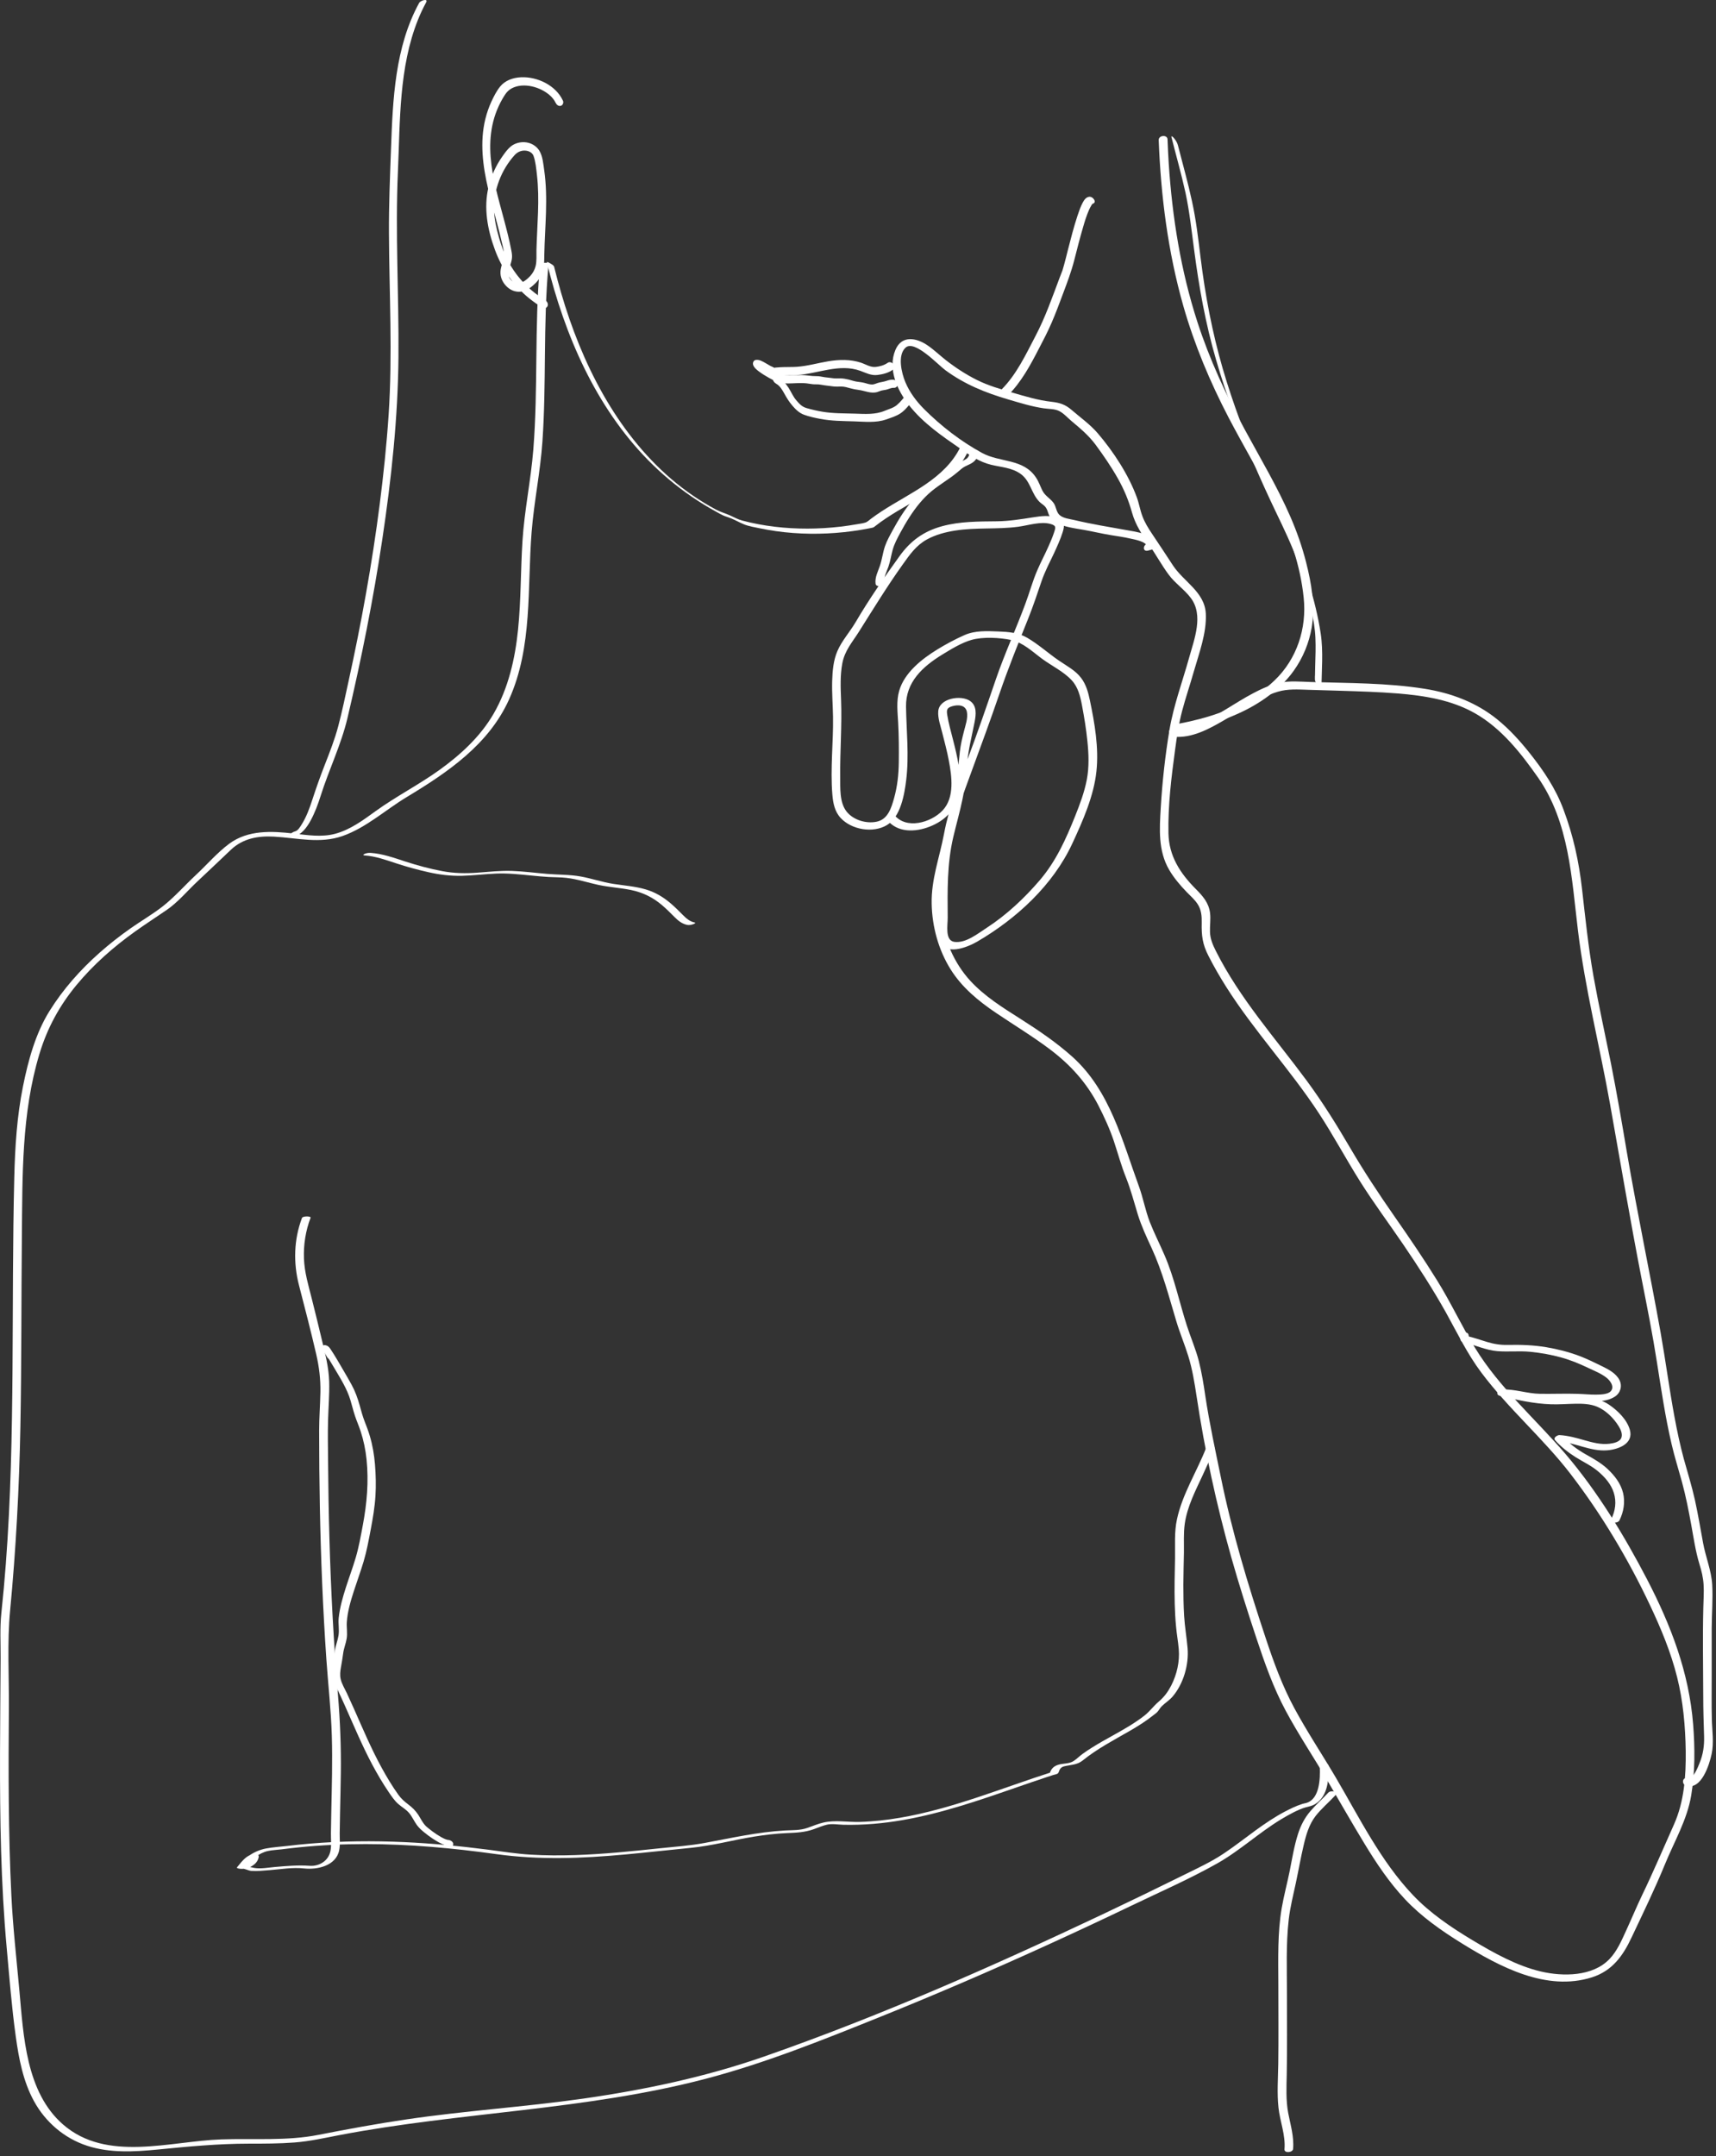 <?xml version="1.0" encoding="UTF-8"?> <svg xmlns="http://www.w3.org/2000/svg" width="324" height="407" viewBox="0 0 324 407" fill="none"><rect x="0" y="0" width="324" height="407" fill="#333333" stroke="none"/> <path d="M216.764 103.922C216.991 103.861 217.217 103.798 217.457 103.735C217.804 103.643 218.284 103.359 218.231 102.922C217.951 100.774 214.404 100.363 212.751 100.066C209.431 99.469 206.098 98.935 202.818 98.153C201.911 97.939 200.737 97.845 200.031 97.187C199.404 96.587 199.431 95.629 198.924 94.927C198.271 94.034 197.351 93.643 196.818 92.605C196.418 91.801 196.137 90.937 195.631 90.175C193.231 86.493 188.831 87.361 185.404 85.483C181.417 83.302 177.711 80.441 174.497 77.234C173.024 75.754 171.754 74.069 170.939 72.127C170.242 70.469 169.39 67.041 170.995 65.606C172.703 64.081 177.124 68.877 178.497 69.875C182.164 72.567 186.071 74.134 190.404 75.406C192.604 76.051 194.804 76.741 197.084 77.071C198.031 77.209 199.097 77.149 199.964 77.574C200.844 78.005 201.551 78.841 202.297 79.462C203.977 80.874 205.564 82.19 206.884 83.974C208.378 86.007 209.817 88.098 211.057 90.299C212.244 92.397 213.111 94.482 213.751 96.798C214.391 99.057 215.631 100.933 216.964 102.831C218.244 104.667 219.324 106.657 220.657 108.461C221.871 110.11 223.618 111.241 224.844 112.877C227.284 116.127 225.497 120.631 224.524 124.126C223.271 128.626 221.604 133.097 220.818 137.711C220.004 142.57 219.457 147.519 219.164 152.437C218.924 156.461 218.644 160.573 220.751 164.179C221.658 165.725 222.831 167.107 224.071 168.385C224.791 169.117 225.577 169.801 226.137 170.667C226.831 171.737 226.924 172.933 226.897 174.178C226.844 176.606 227.044 178.225 228.164 180.403C229.191 182.434 230.338 184.402 231.551 186.325C236.831 194.638 243.591 201.865 248.991 210.086C251.737 214.271 254.097 218.697 256.764 222.937C259.337 227.033 262.244 230.922 264.964 234.921C267.804 239.089 270.537 243.325 273.004 247.726C275.151 251.587 277.018 255.507 279.684 259.065C284.804 265.907 291.378 271.491 296.578 278.265C302.404 285.858 307.457 294.327 311.537 302.981C313.604 307.35 315.484 311.862 316.657 316.559C317.791 321.087 318.218 325.839 318.284 330.499C318.338 335.222 318.004 340.059 316.044 344.417C314.058 348.854 312.164 353.334 310.044 357.717C308.978 359.949 308.031 362.238 306.991 364.489C306.151 366.315 305.311 368.285 303.897 369.759C300.724 373.091 295.097 373.097 290.924 372.117C286.377 371.05 282.004 368.593 278.018 366.21C274.018 363.811 270.031 361.115 266.804 357.723C260.684 351.295 256.644 343.034 252.178 335.45C249.631 331.133 246.831 326.925 244.444 322.522C242.124 318.254 240.471 313.707 238.951 309.109C235.631 299.127 232.591 289.07 230.497 278.759C229.457 273.678 228.351 268.625 227.578 263.495C227.258 261.282 226.898 259.069 226.351 256.899C225.764 254.617 224.817 252.462 224.097 250.223C222.671 245.801 221.738 241.214 219.884 236.934C218.978 234.819 217.924 232.771 217.084 230.622C216.244 228.434 215.844 226.127 215.044 223.93C211.884 215.285 209.591 205.87 202.484 199.473C199.484 196.781 196.111 194.499 192.724 192.343C189.364 190.206 185.924 188.082 183.204 185.126C180.124 181.771 178.271 177.395 177.711 172.891C177.431 170.565 177.458 168.198 177.818 165.881C178.164 163.599 178.951 161.466 179.471 159.229C179.991 156.953 180.258 154.638 181.018 152.419C181.791 150.11 182.617 147.814 183.471 145.526C185.244 140.699 187.018 135.881 188.684 131.015C190.338 126.163 192.257 121.445 194.164 116.683C195.084 114.379 195.857 112.046 196.657 109.699C197.284 107.854 198.204 106.142 199.031 104.379C199.617 103.102 200.218 101.795 200.644 100.449C201.044 99.165 201.071 98.406 199.684 97.803C198.244 97.174 196.564 97.406 195.057 97.645C192.777 98.006 190.511 98.37 188.204 98.395C184.724 98.433 181.244 98.402 177.857 99.329C174.391 100.275 171.911 102.091 169.832 104.981C166.927 109.021 164.085 113.115 161.565 117.41C160.483 119.255 158.943 120.941 158.1 122.909C157.35 124.658 157.179 126.653 157.124 128.537C157.059 130.797 157.247 133.051 157.284 135.31C157.326 137.727 157.183 140.146 157.096 142.563C157.007 145.038 156.951 147.522 157.16 149.993C157.295 151.599 157.595 153.173 158.728 154.395C160.788 156.615 164.815 157.31 167.443 155.745C170.052 154.193 170.766 149.969 171.102 147.221C171.663 142.635 171.142 137.991 171.067 133.395C170.994 128.751 174.19 125.831 177.911 123.551C179.578 122.533 181.564 121.31 183.444 120.777C185.578 120.17 188.737 120.337 190.924 120.797C193.177 121.273 194.977 123.047 196.791 124.373C198.577 125.685 200.844 126.77 202.351 128.402C203.551 129.698 203.964 131.414 204.284 133.102C204.711 135.346 205.084 137.611 205.311 139.885C205.564 142.298 205.657 144.754 205.204 147.149C204.751 149.518 203.897 151.793 203.004 154.025C201.257 158.385 199.418 162.498 196.351 166.105C193.418 169.534 190.044 172.701 186.257 175.157C184.564 176.254 182.337 178.062 180.204 177.781C178.364 177.535 178.951 174.577 178.937 173.235C178.897 168.079 178.804 163.043 179.991 157.993C180.551 155.611 181.231 153.259 181.724 150.865C182.204 148.599 182.404 146.302 182.618 143.998C182.858 141.33 183.511 138.887 184.018 136.274C184.284 134.883 184.484 133.235 183.164 132.309C181.457 131.111 177.324 131.791 177.151 134.257C177.044 135.547 177.591 137.031 177.897 138.27C178.337 140.009 178.804 141.739 179.137 143.501C179.711 146.495 180.284 150.521 177.978 152.965C175.791 155.291 171.039 156.65 168.807 153.753C168.3 153.095 166.887 153.958 167.451 154.69C169.4 157.221 172.799 157.093 175.524 156.031C178.431 154.903 180.591 152.767 181.084 149.626C181.618 146.301 180.764 142.875 179.951 139.665C179.564 138.115 179.111 136.57 178.857 134.993C178.697 133.998 178.764 133.601 179.791 133.299C180.897 132.975 182.297 133.033 182.564 134.379C182.791 135.558 182.271 136.958 181.991 138.091C181.671 139.347 181.377 140.585 181.231 141.874C180.951 144.291 180.844 146.729 180.457 149.133C179.671 154.022 177.844 158.697 177.418 163.653C177.204 166.146 177.284 168.682 177.297 171.182C177.311 173.143 176.978 175.503 177.484 177.422C178.338 180.587 182.698 178.783 184.511 177.73C191.938 173.391 198.818 167.083 202.484 159.173C204.444 154.947 206.524 150.255 207.018 145.589C207.498 141.151 206.684 136.498 205.778 132.159C205.471 130.681 205.071 129.222 204.151 127.994C203.058 126.521 201.351 125.665 199.871 124.642C197.884 123.271 196.031 121.594 193.951 120.381C192.284 119.405 190.417 119.265 188.524 119.191C186.391 119.109 184.111 118.986 182.124 119.865C180.391 120.63 178.644 121.565 177.018 122.558C174.088 124.353 170.783 126.93 169.778 130.381C169.208 132.338 169.48 134.454 169.585 136.453C169.716 138.921 169.735 141.427 169.704 143.898C169.675 146.183 169.431 148.434 168.815 150.637C168.292 152.507 167.657 154.647 165.524 155.095C163.549 155.51 161.125 154.791 159.852 153.19C158.471 151.451 158.665 148.682 158.641 146.587C158.587 141.741 158.993 136.921 158.803 132.073C158.713 129.791 158.616 127.463 159.039 125.206C159.492 122.789 160.91 121.241 162.179 119.23C164.883 114.949 167.5 110.67 170.447 106.541C171.759 104.702 172.951 102.971 174.964 101.85C176.617 100.93 178.484 100.441 180.351 100.146C184.298 99.523 188.297 99.954 192.257 99.423C194.164 99.17 196.511 98.359 198.404 98.911C199.511 99.233 199.297 99.639 199.004 100.549C198.724 101.387 198.378 102.203 198.018 103.01C197.338 104.566 196.524 106.069 195.857 107.629C194.964 109.679 194.391 111.851 193.604 113.946C191.844 118.709 189.711 123.327 188.057 128.137C186.311 133.231 184.564 138.323 182.671 143.363C180.937 147.939 179.164 152.487 178.257 157.305C177.417 161.818 175.804 165.953 175.911 170.626C176.004 174.943 177.191 179.289 179.484 182.961C181.618 186.379 184.738 188.945 188.044 191.175C191.431 193.463 194.911 195.562 198.191 198.026C202.071 200.941 205.151 204.329 207.391 208.657C208.497 210.827 209.538 213.078 210.311 215.395C211.084 217.715 211.711 220.066 212.631 222.339C213.537 224.63 214.124 226.926 214.844 229.273C215.524 231.449 216.484 233.513 217.444 235.578C219.484 240.018 220.684 244.658 222.084 249.325C222.751 251.573 223.671 253.73 224.364 255.969C225.124 258.429 225.537 260.973 225.924 263.514C227.457 273.734 229.671 283.965 232.471 293.911C233.924 299.043 235.538 304.126 237.218 309.187C238.778 313.889 240.417 318.546 242.764 322.919C245.177 327.413 248.044 331.694 250.631 336.089C252.964 340.047 255.231 344.05 257.618 347.973C259.871 351.674 262.298 355.319 265.284 358.485C268.378 361.777 272.151 364.418 275.978 366.787C283.124 371.21 291.977 375.962 300.591 373.215C304.417 371.994 306.431 369.167 308.071 365.671C310.217 361.127 312.444 356.559 314.351 351.911C316.098 347.621 318.538 343.533 319.311 338.921C320.058 334.499 320.031 329.947 319.684 325.487C318.911 315.679 315.484 306.762 310.978 298.089C306.684 289.846 301.658 281.561 295.618 274.481C289.911 267.805 283.124 261.971 278.511 254.421C275.978 250.277 273.937 245.851 271.364 241.715C268.804 237.578 266.057 233.559 263.271 229.565C260.311 225.325 257.498 221.055 254.884 216.595C252.351 212.267 249.711 208.034 246.737 203.994C240.804 195.961 234.098 188.502 229.578 179.518C228.991 178.346 228.497 177.234 228.457 175.895C228.417 174.705 228.617 173.515 228.471 172.326C228.231 170.391 227.084 169.102 225.751 167.773C222.818 164.811 220.711 161.589 220.618 157.301C220.511 152.038 221.164 146.717 221.871 141.511C222.204 139.037 222.564 136.582 223.204 134.166C223.857 131.703 224.684 129.291 225.378 126.843C226.378 123.35 227.844 119.513 227.671 115.834C227.471 111.715 223.471 109.81 221.431 106.67C220.137 104.693 218.844 102.726 217.524 100.765C216.817 99.71 216.137 98.622 215.697 97.426C215.257 96.266 215.071 95.033 214.644 93.87C213.084 89.605 210.217 85.226 207.271 81.786C205.844 80.121 203.991 78.81 202.337 77.382C201.164 76.359 200.098 76.009 198.551 75.839C196.018 75.559 193.591 74.818 191.137 74.101C188.857 73.429 186.604 72.793 184.457 71.721C182.351 70.669 180.364 69.37 178.511 67.915C177.378 67.021 176.337 66.01 175.137 65.191C173.024 63.742 170.252 63.219 169.065 66.047C167.552 69.654 169.427 73.718 171.685 76.553C174.377 79.931 177.857 82.294 181.364 84.718C183.164 85.967 184.937 87.187 187.097 87.718C189.017 88.19 191.058 88.258 192.711 89.454C194.604 90.826 194.711 93.183 196.284 94.742C196.671 95.117 197.151 95.345 197.457 95.786C197.724 96.158 197.804 96.541 197.964 96.962C198.244 97.715 198.631 98.227 199.351 98.627C200.871 99.473 202.977 99.722 204.671 100.021C206.351 100.318 208.031 100.726 209.711 100.999C210.964 101.201 212.231 101.378 213.471 101.665C214.244 101.843 216.471 102.202 216.604 103.217C216.871 102.946 217.124 102.674 217.378 102.403C217.151 102.465 216.924 102.527 216.684 102.589C215.764 102.834 215.697 104.203 216.764 103.922" fill="white"></path> <path d="M221.617 139.05C225.017 139.385 228.284 137.593 231.124 135.939C234.377 134.039 237.577 131.685 241.217 130.578C243.15 129.993 245.03 130.139 247.017 130.201C249.084 130.265 251.15 130.323 253.217 130.386C256.75 130.494 260.297 130.603 263.844 130.886C268.91 131.293 274.084 132.102 278.564 134.673C283.51 137.511 287.164 142.149 290.39 146.751C296.297 155.215 296.737 165.769 297.937 175.65C299.284 186.643 302.03 197.41 303.977 208.303C305.937 219.309 307.804 230.323 309.937 241.297C310.977 246.582 312.03 251.858 312.857 257.178C313.67 262.331 314.43 267.503 315.617 272.586C316.177 274.998 316.924 277.346 317.577 279.731C318.297 282.39 318.83 285.095 319.324 287.802C319.777 290.289 320.137 292.797 320.87 295.221C321.27 296.499 321.577 297.75 321.657 299.09C321.75 300.554 321.63 302.019 321.604 303.483C321.47 309.025 321.577 314.581 321.59 320.123C321.59 322.659 321.67 325.173 321.75 327.706C321.804 329.518 321.577 331.133 320.884 332.807C320.604 333.497 319.697 335.926 318.657 335.642C317.604 335.355 317.444 336.817 318.417 337.082C321.27 337.859 322.75 333.066 323.177 331.063C323.63 328.926 323.27 326.673 323.217 324.514C323.137 321.679 323.204 318.834 323.19 315.997C323.19 313.105 323.19 310.211 323.19 307.319C323.204 304.589 323.43 301.821 323.284 299.095C323.124 296.418 322.044 293.881 321.564 291.253C321.07 288.533 320.604 285.807 320.017 283.107C319.43 280.473 318.63 277.919 317.91 275.322C317.204 272.706 316.644 270.049 316.15 267.382C315.177 262.126 314.484 256.825 313.55 251.565C311.51 240.198 309.124 228.903 307.177 217.518C306.23 211.905 305.27 206.29 304.164 200.706C303.057 195.203 301.844 189.726 300.857 184.201C299.897 178.771 299.337 173.317 298.71 167.841C298.124 162.622 297.044 157.687 295.19 152.765C293.71 148.799 291.417 145.403 288.79 142.109C286.977 139.834 285.004 137.655 282.737 135.818C278.75 132.577 274.017 130.809 268.977 130.006C261.897 128.881 254.63 128.949 247.484 128.729C245.524 128.67 243.524 128.453 241.577 128.882C239.817 129.271 238.137 130.038 236.55 130.879C233.097 132.71 229.924 135.103 226.31 136.634C224.764 137.289 223.124 137.725 221.43 137.558C220.35 137.451 220.67 138.955 221.617 139.05" fill="white"></path> <path d="M205.618 37.146C205.018 37.249 204.684 37.766 204.418 38.267C204.004 39.041 203.724 39.883 203.444 40.712C202.738 42.85 202.178 45.043 201.618 47.227C201.391 48.145 201.164 49.065 200.911 49.978C200.831 50.288 200.738 50.597 200.644 50.905L200.591 51.078L200.578 51.107C200.404 51.566 200.218 52.025 200.044 52.485C198.658 56.173 197.364 59.898 195.524 63.399C193.671 66.937 191.951 70.653 189.098 73.526C188.484 74.147 189.804 75.143 190.351 74.597C192.831 72.091 194.511 68.993 196.111 65.891C196.978 64.233 197.844 62.583 198.578 60.866C199.364 59.053 200.044 57.202 200.738 55.351C201.511 53.287 202.271 51.287 202.818 49.158C203.364 47.03 203.898 44.894 204.524 42.786C204.818 41.762 205.138 40.735 205.564 39.751C205.711 39.399 205.871 39.057 206.084 38.731L206.191 38.575L206.231 38.522L206.351 38.422L206.231 38.471C207.244 38.298 206.391 37.017 205.618 37.146" fill="white"></path> <path d="M101.94 50.118C100.895 61.671 101.617 73.291 100.697 84.85C100.236 90.633 99.017 96.31 98.649 102.101C98.293 107.674 98.38 113.273 97.815 118.833C97.255 124.333 95.996 129.883 93.204 134.709C90.721 138.997 87.028 142.401 83.045 145.275C79.113 148.111 74.775 150.309 70.856 153.146C68.516 154.841 66.064 156.649 63.224 157.393C60.675 158.059 57.988 157.623 55.415 157.327C51.272 156.849 46.824 156.637 43.284 159.25C41.028 160.915 39.061 163.222 37.001 165.137C34.889 167.098 32.888 169.406 30.612 171.161C28.735 172.609 26.627 173.837 24.681 175.202C22.641 176.635 20.672 178.17 18.807 179.823C15.176 183.037 11.92 186.699 9.351 190.821C6.7 195.073 5.317 200.186 4.339 205.057C3.196 210.746 2.839 216.431 2.696 222.218C2.395 234.33 2.455 246.447 2.363 258.561C2.269 270.769 2.025 282.985 1.103 295.162C0.868 298.267 0.588 301.367 0.256 304.463C-0.045 307.267 0.131 310.149 0.115 312.967C0.08 318.993 0.017 325.017 0.003 331.043C-0.025 343.261 0.156 355.461 1.263 367.633C1.772 373.225 2.203 378.822 2.977 384.385C3.56 388.577 4.36 392.835 6.413 396.587C8.584 400.558 12.157 403.615 16.472 405.019C20.752 406.413 25.345 406.159 29.76 405.726C35.509 405.161 41.176 404.615 46.964 404.614C49.84 404.614 52.723 404.614 55.593 404.395C58.464 404.178 61.235 403.546 64.057 403.006C86.996 398.621 110.508 398.327 133.169 392.391C144.392 389.451 155.208 385.098 165.957 380.778C176.764 376.433 187.457 371.814 198.057 366.978C203.297 364.587 208.524 362.142 213.711 359.651C219.071 357.081 224.604 354.657 229.791 351.739C234.071 349.329 237.697 345.926 241.897 343.385C243.297 342.535 245.204 341.501 246.471 341.154C247.137 340.97 247.737 340.886 248.337 340.507C250.764 339.003 250.924 335.755 250.817 333.205C250.791 332.694 249.164 332.971 249.191 333.577C249.284 335.767 249.151 339.526 246.697 340.291C246.484 340.359 247.004 340.218 246.697 340.295C246.431 340.366 246.164 340.405 245.897 340.491C244.764 340.847 243.671 341.377 242.631 341.923C240.657 342.95 238.817 344.214 237.017 345.518C235.031 346.963 233.097 348.487 231.044 349.855C228.737 351.402 226.217 352.569 223.724 353.799C218.564 356.354 213.364 358.869 208.164 361.335C187.311 371.195 166.044 380.574 144.257 388.177C133.213 392.03 121.709 394.457 110.144 396.109C99.001 397.698 87.764 398.399 76.627 400.051C71.109 400.87 65.629 401.87 60.157 402.949C54.124 404.135 47.917 403.602 41.808 403.809C32.061 404.141 20.149 408.171 11.901 400.994C4.892 394.893 4.437 384.263 3.656 375.663C3.113 369.715 2.441 363.763 2.148 357.797C1.855 351.879 1.715 345.953 1.659 340.029C1.604 334.134 1.633 328.239 1.675 322.345C1.719 316.271 1.335 310.017 1.911 303.971C3.009 292.427 3.628 280.883 3.849 269.289C4.077 257.389 4.009 245.485 4.128 233.583C4.245 221.939 4.045 210.131 7.463 198.874C8.933 194.029 11.245 189.781 14.48 185.882C17.663 182.043 21.436 178.729 25.489 175.835C27.455 174.43 29.472 173.125 31.463 171.763C33.608 170.297 35.412 168.103 37.316 166.331C39.424 164.369 41.499 162.375 43.592 160.397C45.857 158.254 48.701 157.745 51.724 157.913C56.107 158.158 60.401 159.302 64.684 157.795C69.116 156.237 72.793 152.859 76.776 150.458C84.513 145.794 92.276 140.543 96.112 132.033C100.605 122.071 99.531 110.963 100.381 100.354C100.837 94.659 102.021 89.065 102.416 83.355C102.792 77.91 102.833 72.45 102.888 66.995C102.947 61.313 103.047 55.631 103.557 49.969C103.616 49.329 101.988 49.593 101.94 50.118" fill="white"></path> <path d="M181.324 84.39C178.364 90.419 171.803 93.022 166.485 96.497C165.792 96.949 165.111 97.421 164.449 97.919C164.097 98.185 163.763 98.53 163.332 98.653C162.812 98.805 162.245 98.87 161.712 98.965C159.692 99.318 157.652 99.554 155.607 99.677C151.46 99.925 147.271 99.714 143.187 98.946C142.147 98.75 141.113 98.515 140.093 98.242C139.295 98.03 138.589 97.617 137.831 97.281C136.975 96.899 136.056 96.645 135.231 96.206C134.453 95.793 133.689 95.358 132.937 94.901C130.012 93.126 127.296 91.025 124.817 88.67C119.816 83.919 115.788 78.221 112.607 72.118C109.415 66.001 107.04 59.477 105.259 52.819C105.039 51.995 104.828 51.17 104.624 50.342C104.557 50.071 104.052 49.81 103.833 49.678C103.771 49.639 103.205 49.33 103.248 49.502C104.941 56.407 107.228 63.187 110.367 69.575C113.471 75.893 117.425 81.815 122.365 86.847C124.879 89.407 127.641 91.722 130.6 93.749C132.124 94.794 133.703 95.762 135.327 96.647C135.727 96.867 136.131 97.109 136.552 97.293C137.035 97.503 137.552 97.643 138.043 97.843C138.851 98.174 139.609 98.614 140.413 98.947C141.369 99.345 142.496 99.515 143.505 99.726C144.512 99.935 145.525 100.113 146.544 100.257C148.671 100.557 150.82 100.713 152.968 100.741C155.109 100.769 157.253 100.667 159.384 100.442C160.432 100.331 161.477 100.19 162.516 100.018C163.029 99.933 163.541 99.841 164.052 99.741C164.273 99.697 164.496 99.655 164.716 99.605C164.981 99.545 165.111 99.417 165.325 99.249C170.505 95.161 177.457 92.981 181.431 87.469C181.911 86.793 182.337 86.077 182.697 85.33C182.831 85.075 181.391 84.253 181.324 84.39" fill="white"></path> <path d="M57.02 229.885C55.475 233.959 55.364 238.366 56.448 242.573C57.567 246.914 58.702 251.247 59.707 255.618C60.258 258.015 60.54 260.299 60.496 262.766C60.451 265.181 60.26 267.591 60.259 270.007C60.256 274.83 60.302 279.653 60.392 284.473C60.576 294.059 60.963 303.641 61.624 313.206C61.959 318.026 62.51 322.839 62.652 327.671C62.792 332.467 62.65 337.267 62.55 342.062C62.52 343.382 62.496 344.702 62.48 346.021C62.467 347.147 62.619 348.386 62.365 349.489C61.956 351.267 60.247 352.294 58.487 352.171C56.262 352.017 54.088 352.201 51.862 352.397C50.658 352.505 49.27 352.77 48.068 352.581C47.18 352.443 46.469 352.097 45.543 352.181C45.822 352.261 46.099 352.339 46.378 352.419C46.932 351.755 47.603 351.194 48.16 350.549L48.352 350.418C48.554 350.117 47.391 350.155 47.216 350.45L47.163 350.77C46.995 351.089 46.835 351.387 46.593 351.659C46.463 351.805 46.324 351.945 46.164 352.058L45.903 352.222C45.711 352.461 46.467 352.277 46.138 352.194L46.378 352.419C47.436 351.037 48.839 349.762 50.588 349.374C51.423 349.189 52.332 349.171 53.183 349.061C54.263 348.922 55.343 348.797 56.427 348.686C60.617 348.262 64.83 348.069 69.044 348.07C77.316 348.071 85.575 348.835 93.763 349.973C101.818 351.091 109.891 350.781 117.97 350.039C122.136 349.658 126.295 349.182 130.459 348.778C134.476 348.387 138.435 347.291 142.418 346.655C144.435 346.334 146.47 346.087 148.51 346.001C150.332 345.923 151.927 345.873 153.663 345.253C154.467 344.966 155.259 344.617 156.091 344.417C157.082 344.178 158.234 344.399 159.248 344.423C161.142 344.467 163.036 344.405 164.924 344.25C172.392 343.643 179.631 341.541 186.698 339.165C190.338 337.945 193.938 336.651 197.578 335.449C198.004 335.311 198.418 335.174 198.831 335.039C199.058 334.965 199.564 334.894 199.751 334.717C199.951 334.518 199.964 334.166 200.138 333.925C200.351 333.619 200.604 333.467 200.964 333.383C202.191 333.093 203.364 333.139 204.404 332.303C207.164 330.077 210.258 328.466 213.324 326.701C214.871 325.807 216.391 324.854 217.791 323.731C218.044 323.529 218.378 323.31 218.578 323.061C218.858 322.738 219.031 322.375 219.338 322.067C220.004 321.407 220.831 320.907 221.431 320.189C223.458 317.789 224.484 314.222 224.231 311.115C224.058 309.074 223.698 307.059 223.578 305.007C223.458 303.051 223.431 301.089 223.431 299.129C223.444 297.105 223.498 295.081 223.538 293.057C223.564 291.251 223.444 289.398 223.698 287.609C224.151 284.366 225.724 281.363 227.084 278.431C227.871 276.742 228.644 275.046 229.324 273.314C229.458 272.985 227.858 272.963 227.711 273.343C225.951 277.803 223.218 282.069 222.218 286.794C221.698 289.171 221.898 291.685 221.858 294.102C221.804 296.983 221.724 299.867 221.804 302.75C221.844 304.143 221.911 305.537 222.044 306.926C222.164 308.386 222.444 309.83 222.564 311.286C222.764 313.642 222.204 316.053 221.138 318.147C220.524 319.326 219.818 320.302 218.804 321.157C217.818 321.985 217.084 323.034 216.084 323.817C214.151 325.329 212.004 326.523 209.871 327.711C208.631 328.401 207.391 329.091 206.191 329.849C205.578 330.229 204.978 330.626 204.404 331.047C203.818 331.467 203.298 332.011 202.698 332.399C201.858 332.947 200.751 332.805 199.818 333.095C198.951 333.365 198.444 333.873 198.191 334.746C198.311 334.661 198.444 334.573 198.578 334.486C189.111 337.523 179.831 341.394 169.99 343.093C167.448 343.53 164.879 343.813 162.3 343.886C160.067 343.949 157.684 343.495 155.495 343.998C154.447 344.238 153.463 344.662 152.451 345.014C151.055 345.505 149.662 345.419 148.204 345.503C145.64 345.647 143.095 346.001 140.566 346.441C138.046 346.879 135.539 347.399 133.022 347.862C130.263 348.369 127.454 348.566 124.664 348.858C119.319 349.417 113.966 349.974 108.59 350.15C105.804 350.239 103.015 350.229 100.234 350.067C97.506 349.91 94.817 349.469 92.109 349.121C86.875 348.449 81.616 347.941 76.343 347.699C70.406 347.427 64.452 347.489 58.528 347.982C57.088 348.102 55.65 348.247 54.215 348.421C52.899 348.578 51.543 348.653 50.242 348.898C47.982 349.326 46.144 350.642 44.76 352.449C44.651 352.591 44.924 352.654 44.999 352.673C46.395 353.018 48.552 352.153 48.84 350.561C48.982 349.786 47.912 349.939 47.404 350.087C46.299 350.411 45.456 351.617 44.76 352.449C44.545 352.706 45.563 352.69 45.595 352.686C46.124 352.639 46.871 353.089 47.451 353.129C48.598 353.211 49.788 353.075 50.932 352.987C53.052 352.822 55.246 352.427 57.367 352.663C59.946 352.949 63.468 352.173 64.05 349.206C64.248 348.187 64.13 347.062 64.14 346.03C64.155 344.771 64.176 343.511 64.203 342.253C64.255 339.733 64.322 337.215 64.352 334.697C64.416 329.742 64.22 324.843 63.811 319.907C62.995 310.093 62.479 300.254 62.2 290.41C62.059 285.49 61.979 280.566 61.942 275.645C61.924 273.107 61.87 270.562 61.943 268.026C62.012 265.613 62.219 263.201 62.154 260.783C62.078 258.035 61.371 255.415 60.737 252.754C60.139 250.23 59.514 247.715 58.886 245.199C58.247 242.641 57.488 240.206 57.39 237.545C57.294 234.918 57.706 232.311 58.638 229.854C58.764 229.519 57.164 229.505 57.02 229.885" fill="white"></path> <path d="M68.842 161.463C70.933 161.607 72.904 162.331 74.877 162.978C76.857 163.627 78.885 164.177 80.918 164.633C82.999 165.101 85.096 165.357 87.229 165.307C89.4 165.258 91.557 164.971 93.725 164.885C95.928 164.795 98.121 165.039 100.311 165.255C101.415 165.365 102.52 165.47 103.628 165.533C104.737 165.595 105.851 165.571 106.955 165.698C109.015 165.933 110.96 166.587 112.974 167.023C115.006 167.462 117.094 167.571 119.13 167.986C121.344 168.438 123.242 169.361 124.964 170.819C125.8 171.527 126.573 172.301 127.344 173.078C128.045 173.782 128.769 174.375 129.765 174.578C130.122 174.65 130.561 174.554 130.9 174.437C131.009 174.398 131.493 174.193 131.146 174.122C130.229 173.935 129.55 173.327 128.909 172.681C128.225 171.993 127.541 171.307 126.812 170.667C125.358 169.391 123.766 168.417 121.904 167.871C119.904 167.285 117.814 167.146 115.764 166.826C113.684 166.499 111.692 165.803 109.621 165.433C107.545 165.061 105.441 165.123 103.344 164.949C101.129 164.766 98.922 164.469 96.7 164.39C94.501 164.311 92.316 164.557 90.126 164.717C87.906 164.878 85.743 164.845 83.549 164.435C81.186 163.994 78.824 163.355 76.538 162.614C74.373 161.91 72.245 161.137 69.954 160.978C69.584 160.953 69.128 161.031 68.793 161.195C68.538 161.321 68.526 161.442 68.842 161.463" fill="white"></path> <path d="M63.158 256.045C62.935 255.661 62.712 255.277 62.496 254.889L62.339 254.601C62.207 254.378 62.382 254.627 62.348 254.769C62.139 254.885 61.931 255.001 61.72 255.115L61.723 255.117C61.527 255.03 61.33 254.943 61.132 254.855L60.975 254.694L61.142 254.953C61.32 255.234 61.495 255.517 61.667 255.801C62.187 256.649 62.698 257.502 63.203 258.357C64.326 260.258 65.522 262.145 66.163 264.273C66.46 265.26 66.699 266.264 67.022 267.242C67.342 268.213 67.762 269.145 68.08 270.115C68.652 271.857 69.022 273.656 69.21 275.478C69.636 279.644 69.278 283.761 68.507 287.862C68.119 289.922 67.758 291.994 67.163 294.006C66.602 295.912 65.902 297.771 65.296 299.662C64.703 301.522 64.154 303.437 63.952 305.386C63.84 306.489 64.09 307.598 63.916 308.698C63.77 309.625 63.394 310.501 63.26 311.431C63.132 312.315 63.006 313.189 62.842 314.067C62.703 314.814 62.622 315.554 62.724 316.31C62.854 317.265 63.332 318.107 63.746 318.962C64.203 319.911 64.642 320.87 65.073 321.833C66.752 325.582 68.323 329.381 70.255 333.013C71.215 334.815 72.25 336.581 73.4 338.267C73.941 339.057 74.465 339.851 75.183 340.49C75.835 341.067 76.627 341.497 77.203 342.158C77.81 342.853 78.166 343.727 78.708 344.471C79.082 344.983 79.548 345.41 80.036 345.81C81.079 346.662 82.226 347.474 83.454 348.038C84.004 348.29 84.552 348.482 85.163 348.499C85.546 348.509 85.671 348.13 85.526 347.834C85.34 347.454 84.883 347.278 84.49 347.267L84.375 347.24L84.028 347.118C83.774 347.015 83.53 346.885 83.288 346.75C82.707 346.425 82.154 346.053 81.618 345.655C81.367 345.469 81.119 345.278 80.878 345.078L80.591 344.837L80.415 344.679C79.796 344.071 79.45 343.278 78.984 342.559C78.478 341.781 77.847 341.162 77.107 340.605C76.358 340.042 75.749 339.508 75.201 338.74C74.035 337.109 73 335.383 72.04 333.625C70.071 330.026 68.478 326.251 66.818 322.505C66.388 321.541 65.955 320.578 65.506 319.622C65.094 318.743 64.536 317.865 64.319 316.913C64.15 316.166 64.242 315.411 64.378 314.669C64.538 313.794 64.68 312.93 64.796 312.05C64.919 311.116 65.29 310.24 65.451 309.314C65.636 308.252 65.407 307.187 65.484 306.121C65.626 304.138 66.216 302.158 66.824 300.277C67.423 298.419 68.099 296.587 68.658 294.718C69.247 292.743 69.611 290.722 69.996 288.701C70.398 286.597 70.758 284.478 70.89 282.338C71.012 280.374 70.96 278.381 70.8 276.42C70.653 274.605 70.35 272.809 69.832 271.061C69.554 270.118 69.208 269.205 68.847 268.291C68.462 267.311 68.198 266.29 67.915 265.278C67.538 263.921 67.067 262.619 66.394 261.382C65.931 260.533 65.444 259.695 64.956 258.859C64.116 257.425 63.292 255.963 62.366 254.582C62.128 254.227 61.878 253.986 61.426 253.899C61.144 253.845 60.864 253.958 60.798 254.246C60.752 254.446 60.948 254.721 61.042 254.889C61.274 255.31 61.516 255.726 61.758 256.145C61.954 256.485 62.392 256.752 62.794 256.712C63.15 256.674 63.347 256.374 63.158 256.045" fill="white"></path> <path d="M183.071 85.371C183.004 86.225 182.671 86.564 181.924 86.907C181.031 87.321 180.311 87.845 179.564 88.481C178.004 89.816 176.164 90.813 174.578 92.138C172.91 93.542 171.54 95.23 170.346 97.054C169.712 98.022 169.124 99.022 168.574 100.039C168.038 101.033 167.451 102.053 167.087 103.123C166.682 104.317 166.548 105.581 166.144 106.774C165.766 107.898 165.156 108.971 165.319 110.198C165.414 110.921 167.071 110.713 166.976 109.989C166.832 108.913 167.404 107.923 167.75 106.937C168.11 105.905 168.26 104.811 168.552 103.759C168.864 102.633 169.427 101.603 169.976 100.577C170.523 99.555 171.106 98.554 171.734 97.582C172.912 95.761 174.244 94.081 175.911 92.69C177.484 91.39 179.284 90.402 180.831 89.088C181.271 88.717 181.684 88.325 182.191 88.054C182.538 87.865 182.911 87.725 183.258 87.538C184.111 87.089 184.631 86.421 184.711 85.451C184.764 84.644 183.124 84.702 183.071 85.371" fill="white"></path> <path d="M250.791 338.369C249.684 339.559 248.457 340.631 247.404 341.867C246.324 343.129 245.591 344.561 245.084 346.139C244.364 348.393 243.977 350.762 243.524 353.077C243.044 355.459 242.404 357.814 241.991 360.207C241.204 364.873 241.351 369.623 241.364 374.338C241.364 379.407 241.417 384.483 241.351 389.554C241.311 392.286 241.097 395.085 241.391 397.81C241.671 400.441 242.751 402.979 242.524 405.658C242.444 406.475 244.097 406.309 244.151 405.605C244.351 403.289 243.657 401.091 243.231 398.843C242.777 396.449 242.897 393.969 242.951 391.543C243.044 386.523 242.991 381.501 242.991 376.479C242.991 371.777 242.791 367.029 243.324 362.346C243.591 359.987 244.177 357.718 244.671 355.401C245.177 353.026 245.591 350.633 246.151 348.267C246.604 346.314 247.164 344.37 248.404 342.762C249.511 341.353 250.897 340.191 252.111 338.885C252.804 338.142 251.271 337.846 250.791 338.369" fill="white"></path> <path d="M106.288 18.999C104.944 16.101 101.451 14.435 98.339 14.589C96.872 14.661 95.385 15.165 94.433 16.335C93.753 17.171 93.231 18.213 92.779 19.186C92.295 20.232 91.923 21.321 91.645 22.439C90.561 26.809 91.162 31.355 92.171 35.677C92.691 37.909 93.313 40.115 93.9 42.33C94.184 43.398 94.459 44.471 94.701 45.55C94.928 46.557 95.321 47.697 95.101 48.722C94.891 49.695 94.448 50.581 94.493 51.599C94.537 52.645 95.096 53.613 95.892 54.281C96.664 54.929 97.637 55.211 98.632 55.005C99.579 54.809 100.496 54.07 101.161 53.394C101.773 52.774 102.248 51.993 102.495 51.154C102.789 50.142 102.751 49.129 102.771 48.086C102.821 45.421 103.011 42.761 103.087 40.097C103.163 37.438 103.132 34.761 102.752 32.123C102.583 30.953 102.472 29.517 101.857 28.483C101.404 27.721 100.615 27.165 99.757 26.95C98.872 26.727 97.944 26.831 97.12 27.214C96.168 27.658 95.473 28.654 94.877 29.491C93.644 31.219 92.764 33.174 92.255 35.233C91.268 39.226 92.052 43.379 93.459 47.182C94.779 50.753 96.968 53.953 99.951 56.338C100.733 56.966 101.557 57.541 102.411 58.067C102.76 58.283 103.223 58.155 103.387 57.777C103.561 57.373 103.312 56.899 102.965 56.685C100.069 54.897 97.677 52.483 96.051 49.486C95.259 48.029 94.671 46.455 94.219 44.862C93.733 43.159 93.321 41.357 93.277 39.581C93.185 35.838 94.664 32.033 97.172 29.27C97.737 28.646 98.512 28.325 99.367 28.448C99.959 28.533 100.536 28.859 100.743 29.443C101.132 30.537 101.24 31.819 101.375 32.967C101.511 34.149 101.584 35.338 101.612 36.529C101.668 38.909 101.54 41.29 101.428 43.667C101.371 44.854 101.317 46.041 101.288 47.229C101.264 48.206 101.363 49.241 101.136 50.199C100.964 50.921 100.6 51.563 100.103 52.107C99.585 52.671 98.755 53.363 97.976 53.466C97.181 53.57 96.585 53.089 96.187 52.449C95.736 51.726 96.124 50.794 96.352 50.055C96.485 49.621 96.609 49.175 96.663 48.723C96.72 48.202 96.631 47.726 96.535 47.217C96.352 46.254 96.136 45.298 95.904 44.347C95.422 42.375 94.875 40.421 94.355 38.459C93.336 34.611 92.387 30.621 92.588 26.611C92.689 24.607 93.08 22.634 93.836 20.773C94.243 19.771 94.74 18.81 95.329 17.905C95.676 17.377 96.073 16.963 96.636 16.667C98.863 15.494 102.084 16.419 103.853 18.027C104.279 18.415 104.657 18.865 104.9 19.391C105.072 19.761 105.447 20.093 105.885 19.971C106.277 19.861 106.455 19.359 106.288 18.999" fill="white"></path> <path d="M167.578 68.498C166.935 68.95 166.104 69.177 165.327 69.258C164.332 69.362 163.439 68.742 162.522 68.445C160.526 67.796 158.437 67.856 156.389 68.193C154.404 68.519 152.457 69.098 150.443 69.235C149.621 69.291 148.795 69.262 147.972 69.289C147.566 69.301 147.159 69.318 146.752 69.357C146.564 69.374 146.343 69.374 146.163 69.427C145.979 69.483 146.199 69.427 146.25 69.466C146.035 69.299 145.697 69.198 145.456 69.062C145.144 68.886 144.835 68.701 144.523 68.523C143.959 68.204 143.361 67.838 142.691 67.942C142.26 68.007 142.077 68.521 142.207 68.888C142.392 69.412 142.88 69.806 143.311 70.126C143.91 70.572 144.551 70.963 145.201 71.325C145.696 71.598 146.201 71.869 146.729 72.074C147.625 72.422 148.608 72.395 149.553 72.358C150.58 72.318 151.663 72.24 152.678 72.413C153.174 72.497 153.641 72.564 154.145 72.546C154.696 72.526 155.185 72.667 155.725 72.733C156.232 72.794 156.729 72.85 157.235 72.926C157.799 73.011 158.324 72.955 158.887 72.961C159.44 72.967 160.008 73.134 160.537 73.285C161.067 73.436 161.567 73.526 162.112 73.597C163.301 73.75 164.441 74.354 165.656 73.994C165.924 73.914 166.171 73.782 166.444 73.716C166.724 73.646 167.013 73.625 167.296 73.563C167.789 73.457 168.269 73.166 168.781 73.204C169.207 73.234 169.55 72.829 169.516 72.425C169.479 71.961 169.043 71.697 168.622 71.665C168.175 71.632 167.749 71.762 167.329 71.901C166.9 72.043 166.479 72.106 166.037 72.198C165.56 72.296 165.132 72.574 164.639 72.574C164.151 72.574 163.667 72.388 163.199 72.267C162.713 72.144 162.227 72.105 161.734 72.03C161.216 71.951 160.719 71.758 160.211 71.639C159.727 71.526 159.224 71.425 158.727 71.422C158.173 71.421 157.676 71.466 157.127 71.37C156.66 71.289 156.188 71.273 155.72 71.202C155.197 71.122 154.704 70.989 154.168 70.999C153.2 71.019 152.263 70.793 151.289 70.793C150.273 70.794 149.248 70.873 148.234 70.837C148.024 70.829 147.818 70.811 147.611 70.77L147.307 70.698L147.145 70.626C147 70.562 146.858 70.494 146.716 70.424C146.071 70.106 145.439 69.753 144.832 69.362C144.568 69.19 144.31 69.007 144.067 68.806L143.759 68.521L143.755 68.505L143.741 68.48C143.581 68.794 143.42 69.11 143.259 69.425L142.975 69.431L143.031 69.445L143.023 69.438L143.355 69.596C143.662 69.753 143.958 69.927 144.255 70.101C144.768 70.398 145.297 70.755 145.875 70.917C146.463 71.082 147.212 70.863 147.816 70.838C148.682 70.802 149.551 70.833 150.415 70.785C154.427 70.567 158.464 68.547 162.452 70.001C163.555 70.403 164.479 70.924 165.695 70.773C166.663 70.651 167.708 70.398 168.517 69.83C169.365 69.233 168.363 67.946 167.578 68.498" fill="white"></path> <path d="M146.58 72.449C147.275 72.845 147.719 73.629 148.096 74.306C148.554 75.13 149.006 75.867 149.626 76.586C150.25 77.307 150.903 77.949 151.818 78.286C152.778 78.639 153.818 78.858 154.822 79.054C156.964 79.471 159.102 79.466 161.274 79.533C163.223 79.593 165.386 79.843 167.26 79.19C168.188 78.866 169.23 78.553 170.046 78.001C170.976 77.369 171.583 76.485 172.322 75.663C172.871 75.053 171.726 73.838 171.187 74.438C170.574 75.118 170.064 75.847 169.354 76.439C168.662 77.017 167.843 77.201 167.03 77.543C165.246 78.294 163.284 78.134 161.387 78.075C159.338 78.013 157.295 78.053 155.266 77.71C154.267 77.542 153.279 77.31 152.306 77.033C151.404 76.777 150.922 76.226 150.331 75.533C149.723 74.815 149.38 73.959 148.874 73.175C148.326 72.323 147.666 71.615 146.782 71.113C146.456 70.926 146.038 71.093 145.964 71.461C145.88 71.891 146.247 72.258 146.58 72.449" fill="white"></path> <path d="M275.644 252.317C275.697 252.525 275.737 252.731 275.777 252.939C275.844 253.187 276.084 253.29 276.297 253.341C278.444 253.835 280.497 254.845 282.697 255.026C284.79 255.197 286.87 254.946 288.964 255.155C290.95 255.354 292.937 255.707 294.857 256.245C296.63 256.741 298.284 257.439 299.937 258.223C301.084 258.769 302.297 259.238 303.311 260.031C304.017 260.586 304.897 261.746 304.124 262.599C303.564 263.207 302.204 263.227 301.297 263.237C300.177 263.247 299.057 263.123 297.937 263.089C295.564 263.014 293.177 263.115 290.804 263.082C288.364 263.05 286.03 262.166 283.59 262.259C282.844 262.287 282.244 263.226 283.217 263.463C286.404 264.237 289.577 264.953 292.87 265.059C294.377 265.107 295.884 264.983 297.404 264.955C298.79 264.931 300.244 264.974 301.551 265.514C303.191 266.191 304.697 267.694 305.617 269.189C305.977 269.775 306.364 270.573 306.164 271.281C305.91 272.183 304.657 272.41 303.884 272.506C302.284 272.703 300.697 272.282 299.177 271.847C297.617 271.399 296.071 270.963 294.444 270.875C294.071 270.855 293.204 271.365 293.604 271.823C294.737 273.09 296.097 274.162 297.524 275.059C298.91 275.927 300.39 276.603 301.657 277.654C302.977 278.749 304.191 280.111 304.711 281.781C305.231 283.449 305.004 285.161 304.23 286.709C303.817 287.545 305.444 287.623 305.777 286.958C306.564 285.359 306.87 283.554 306.457 281.802C306.017 279.997 304.871 278.541 303.551 277.291C302.297 276.118 300.844 275.318 299.364 274.483C297.817 273.61 296.284 272.475 295.097 271.143C294.83 271.459 294.55 271.777 294.27 272.091C297.404 272.259 300.244 273.99 303.444 273.747C305.551 273.587 308.51 272.502 307.724 269.841C307.164 267.915 305.417 266.227 303.804 265.133C301.324 263.457 298.231 263.706 295.377 263.822C291.417 263.983 287.63 263.203 283.79 262.271C283.67 262.673 283.551 263.074 283.417 263.475C285.724 263.389 287.937 264.179 290.23 264.285C292.63 264.397 295.057 264.282 297.457 264.299C299.737 264.317 302.764 265.005 304.911 263.61C305.964 262.919 306.337 261.633 305.777 260.491C305.137 259.217 303.697 258.465 302.47 257.869C301.057 257.175 299.617 256.469 298.151 255.917C296.151 255.171 294.071 254.643 291.977 254.289C289.524 253.875 287.11 253.803 284.63 253.855C283.27 253.885 282.03 253.679 280.737 253.282C279.457 252.891 278.191 252.45 276.884 252.15C277.057 252.283 277.23 252.418 277.404 252.553C277.364 252.345 277.324 252.138 277.27 251.93C277.11 251.157 275.484 251.537 275.644 252.317" fill="white"></path> <path d="M218.778 26.449C219.178 37.006 220.524 47.553 223.418 57.729C225.511 65.058 228.458 72.073 231.978 78.825C234.858 84.342 238.084 89.673 240.791 95.281C243.458 100.807 245.524 106.691 246.151 112.825C246.751 118.603 244.884 124.37 240.658 128.421C236.751 132.162 231.644 134.357 226.484 135.719C225.218 136.053 223.938 136.337 222.658 136.581C222.258 136.655 221.858 136.905 221.884 137.363C221.911 137.766 222.404 138.067 222.778 137.994C228.191 136.963 233.604 135.318 238.231 132.25C240.537 130.721 242.697 128.843 244.297 126.57C246.004 124.165 247.164 121.379 247.658 118.474C248.338 114.35 247.631 110.137 246.604 106.126C245.857 103.175 244.844 100.305 243.631 97.515C241.164 91.85 237.978 86.535 235.044 81.11C231.511 74.59 228.391 67.877 226.097 60.817C222.951 51.134 221.337 41.02 220.671 30.875C220.577 29.352 220.498 27.825 220.444 26.298C220.404 25.372 218.738 25.517 218.778 26.449" fill="white"></path> <path d="M79.139 0.553C74.57 8.897 74.167 18.741 73.827 28.034C73.631 33.35 73.414 38.658 73.439 43.979C73.466 49.705 73.639 55.427 73.712 61.151C73.784 66.863 73.756 72.582 73.378 78.282C73.002 83.926 72.411 89.559 71.694 95.17C70.252 106.443 68.215 117.635 65.779 128.735C65.174 131.498 64.599 134.279 63.878 137.014C63.212 139.541 62.258 141.975 61.306 144.403C60.452 146.578 59.684 148.765 58.959 150.985C58.435 152.59 57.842 154.226 56.932 155.657C56.644 156.109 56.25 156.802 55.686 156.931C55.374 157.005 54.843 157.29 54.779 157.643C54.714 158.009 55.038 158.05 55.33 157.983C56.902 157.621 57.948 156.178 58.671 154.838C59.464 153.369 60.046 151.793 60.547 150.205C62.108 145.258 64.422 140.562 65.614 135.501C68.239 124.361 70.483 113.125 72.182 101.806C73.895 90.393 75.139 78.873 75.234 67.322C75.33 55.677 74.61 44.031 75.131 32.389C75.559 22.817 75.299 12.751 78.927 3.705C79.372 2.591 79.882 1.51 80.456 0.458C80.907 -0.365 79.396 0.081 79.139 0.553" fill="white"></path> <path d="M221.19 25.909C222.07 29.391 223.057 32.847 223.83 36.357C224.59 39.903 224.977 43.505 225.457 47.098C226.377 54.153 227.617 61.105 229.617 67.945C231.537 74.565 233.964 81.03 236.684 87.365C238.044 90.53 239.47 93.663 240.964 96.771C242.404 99.769 243.831 102.747 244.977 105.871C246.111 108.933 246.977 112.075 247.63 115.27C247.99 116.969 248.297 118.667 248.364 120.402C248.444 122.149 248.377 123.898 248.324 125.643C248.297 126.506 248.284 127.369 248.27 128.231C248.684 128.818 249.097 129.405 249.511 129.991C249.511 129.786 249.511 129.581 249.511 129.375C249.511 128.945 249.164 128.466 248.924 128.129C248.87 128.058 248.27 127.37 248.27 127.617C248.27 127.822 248.27 128.027 248.27 128.231C248.27 128.663 248.63 129.142 248.87 129.478C248.91 129.55 249.511 130.237 249.511 129.991C249.524 126.521 249.884 123.025 249.364 119.574C248.87 116.342 248.084 113.143 247.111 110.026C245.071 103.546 241.83 97.586 239.057 91.413C236.244 85.133 233.711 78.721 231.644 72.153C229.497 65.347 228.031 58.427 227.044 51.366C226.537 47.787 226.204 44.174 225.577 40.614C224.951 37.038 224.004 33.533 223.084 30.025C222.857 29.157 222.63 28.289 222.404 27.419C222.284 26.935 221.977 26.467 221.67 26.083C221.59 25.979 221.084 25.458 221.19 25.909" fill="white"></path> </svg> 